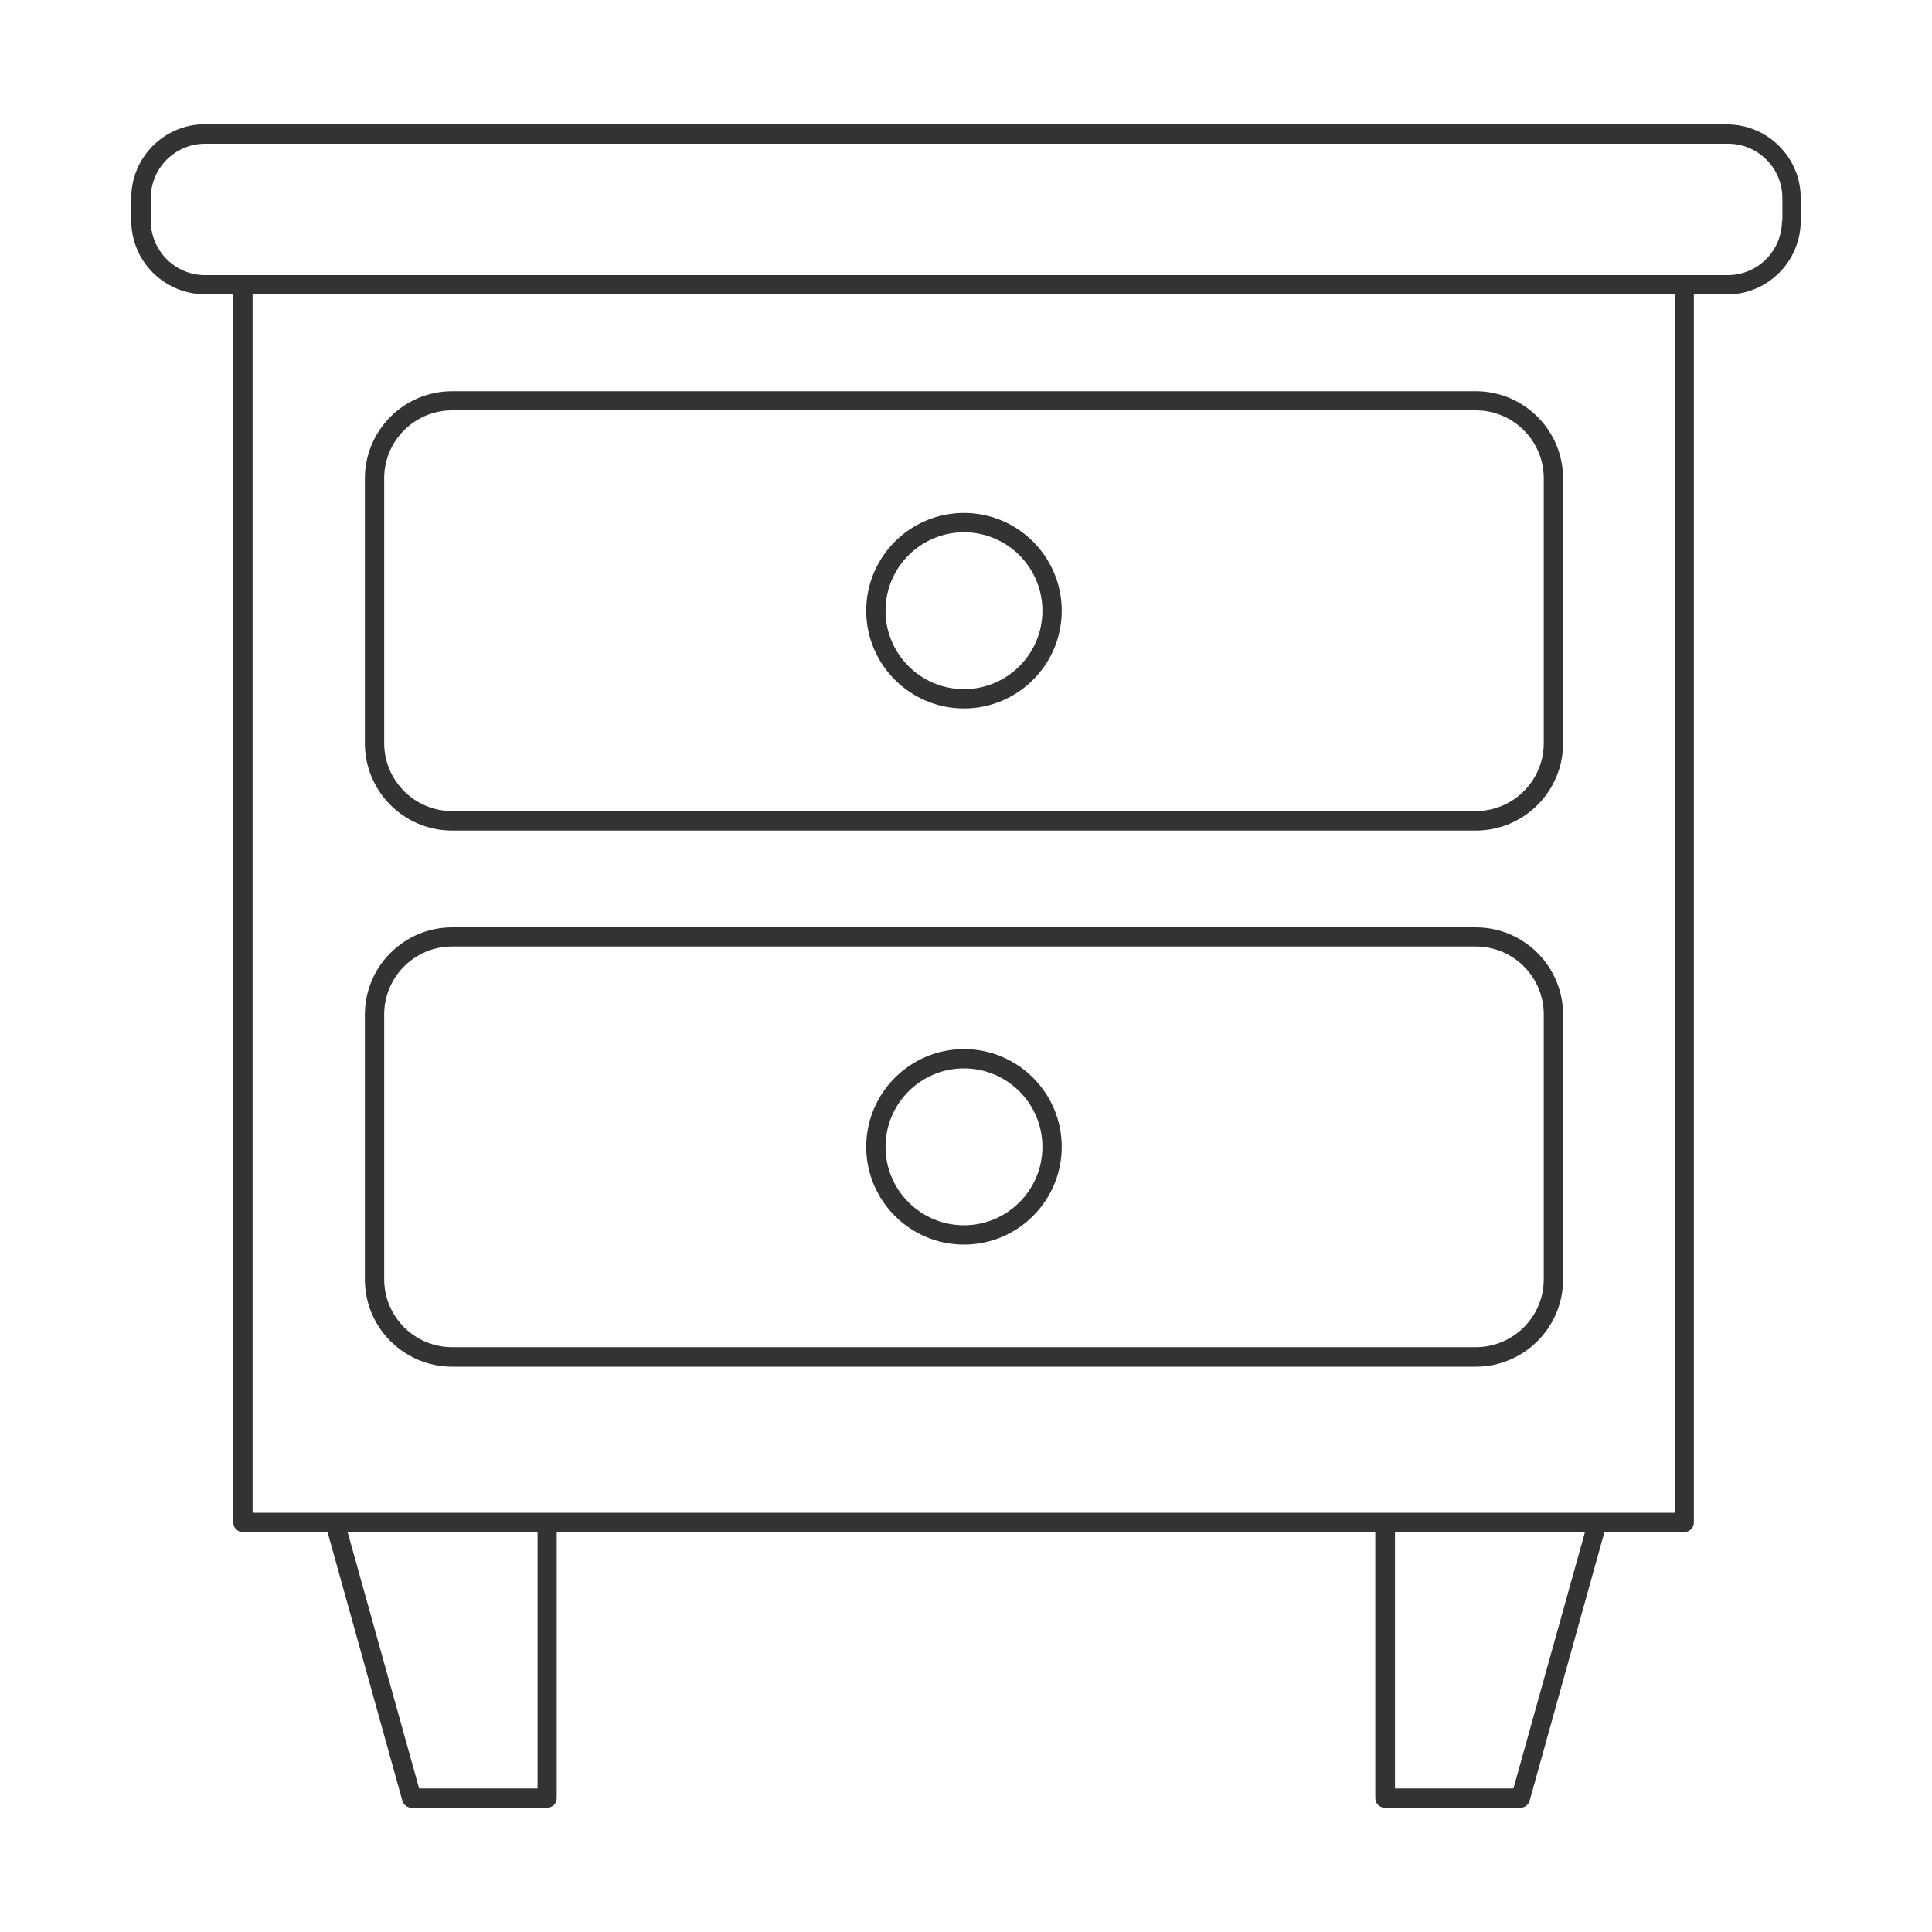 <?xml version="1.0" encoding="UTF-8" standalone="no"?>
<svg
   width="100"
   height="100"
   viewBox="0 0 100 100"
   fill="none"
   version="1.1"
   id="svg1"
   sodipodi:docname="automat_ulatwiajacy_rozkladanie.svg"
   inkscape:version="1.3.2 (091e20e, 2023-11-25, custom)"
   inkscape:export-filename="Нова папка\automat_ulatwiajacy_rozkladanie_13.svg"
   inkscape:export-xdpi="96"
   inkscape:export-ydpi="96"
   xmlns:inkscape="http://www.inkscape.org/namespaces/inkscape"
   xmlns:sodipodi="http://sodipodi.sourceforge.net/DTD/sodipodi-0.dtd"
   xmlns="http://www.w3.org/2000/svg"
   xmlns:svg="http://www.w3.org/2000/svg">
  <defs
     id="defs1" />
  <sodipodi:namedview
     id="namedview1"
     pagecolor="#ffffff"
     bordercolor="#000000"
     borderopacity="0.25"
     inkscape:showpageshadow="2"
     inkscape:pageopacity="0.0"
     inkscape:pagecheckerboard="0"
     inkscape:deskcolor="#d1d1d1"
     inkscape:zoom="8.13"
     inkscape:cx="50.061501"
     inkscape:cy="50"
     inkscape:window-width="1920"
     inkscape:window-height="1009"
     inkscape:window-x="-8"
     inkscape:window-y="-8"
     inkscape:window-maximized="1"
     inkscape:current-layer="svg1" />
  <g
     id="g5"
     transform="translate(0.015)">
    <path
       class="cls-1"
       d="m 49.88,36.67 c 2.79,0 5.06,-2.27 5.06,-5.06 0,-2.79 -2.27,-5.06 -5.06,-5.06 -2.79,0 -5.06,2.27 -5.06,5.06 0,2.79 2.27,5.06 5.06,5.06 z m 0,-9.12 c 2.24,0 4.06,1.82 4.06,4.06 0,2.24 -1.82,4.06 -4.06,4.06 -2.24,0 -4.06,-1.82 -4.06,-4.06 0,-2.24 1.82,-4.06 4.06,-4.06 z"
       id="path1"
       style="fill:#333333;stroke-width:0px" />
    <path
       class="cls-1"
       d="m 49.88,64.42 c 2.79,0 5.06,-2.27 5.06,-5.06 0,-2.79 -2.27,-5.06 -5.06,-5.06 -2.79,0 -5.06,2.27 -5.06,5.06 0,2.79 2.27,5.06 5.06,5.06 z m 0,-9.12 c 2.24,0 4.06,1.82 4.06,4.06 0,2.24 -1.82,4.06 -4.06,4.06 -2.24,0 -4.06,-1.82 -4.06,-4.06 0,-2.24 1.82,-4.06 4.06,-4.06 z"
       id="path2"
       style="fill:#333333;stroke-width:0px" />
    <path
       class="cls-1"
       d="M 89.41,6.43 H 10.59 c -2.1,0 -3.81,1.71 -3.81,3.81 v 1.18 c 0,2.1 1.71,3.81 3.81,3.81 h 1.47 V 78.8 c 0,0.28 0.22,0.5 0.5,0.5 h 4.38 l 3.87,13.9 c 0.06,0.22 0.26,0.37 0.48,0.37 h 7.01 c 0.28,0 0.5,-0.22 0.5,-0.5 V 79.31 h 42.37 v 13.76 c 0,0.28 0.22,0.5 0.5,0.5 h 7.01 c 0.22,0 0.42,-0.15 0.48,-0.37 l 3.87,-13.9 h 4.13 c 0.28,0 0.5,-0.22 0.5,-0.5 V 15.24 h 1.72 c 2.1,0 3.81,-1.71 3.81,-3.81 v -1.18 c 0,-2.1 -1.71,-3.81 -3.81,-3.81 z m -61.6,86.14 h -6.13 l -3.7,-13.26 h 9.83 z m 50.51,0 H 72.19 V 79.31 h 9.83 z M 86.69,78.3 H 13.06 V 15.24 h 73.63 v 63.07 z m 5.53,-66.87 c 0,1.55 -1.26,2.81 -2.81,2.81 H 87.2 c 0,0 0,0 0,0 H 12.56 c 0,0 0,0 0,0 H 10.6 c -1.55,0 -2.81,-1.26 -2.81,-2.81 V 10.25 C 7.79,8.7 9.05,7.44 10.6,7.44 h 78.83 c 1.55,0 2.81,1.26 2.81,2.81 v 1.18 z"
       id="path3"
       style="fill:#333333;stroke-width:0px" />
    <path
       class="cls-1"
       d="m 23.39,70.74 h 52.98 c 2.5,0 4.52,-2.03 4.52,-4.52 V 52.52 C 80.89,50.02 78.86,48 76.37,48 H 23.39 c -2.5,0 -4.52,2.03 -4.52,4.52 v 13.7 c 0,2.5 2.03,4.52 4.52,4.52 z M 19.87,52.51 c 0,-1.95 1.58,-3.52 3.52,-3.52 h 52.98 c 1.95,0 3.52,1.58 3.52,3.52 v 13.7 c 0,1.95 -1.58,3.52 -3.52,3.52 H 23.39 c -1.95,0 -3.52,-1.58 -3.52,-3.52 z"
       id="path4"
       style="fill:#333333;stroke-width:0px" />
    <path
       class="cls-1"
       d="m 23.39,42.99 h 52.98 c 2.5,0 4.52,-2.03 4.52,-4.52 v -13.7 c 0,-2.5 -2.03,-4.52 -4.52,-4.52 H 23.39 c -2.5,0 -4.52,2.03 -4.52,4.52 v 13.7 c 0,2.5 2.03,4.52 4.52,4.52 z M 19.87,24.76 c 0,-1.95 1.58,-3.52 3.52,-3.52 h 52.98 c 1.95,0 3.52,1.58 3.52,3.52 v 13.7 c 0,1.95 -1.58,3.52 -3.52,3.52 H 23.39 c -1.95,0 -3.52,-1.58 -3.52,-3.52 z"
       id="path5"
       style="fill:#333333;stroke-width:0px" />
  </g>
</svg>

